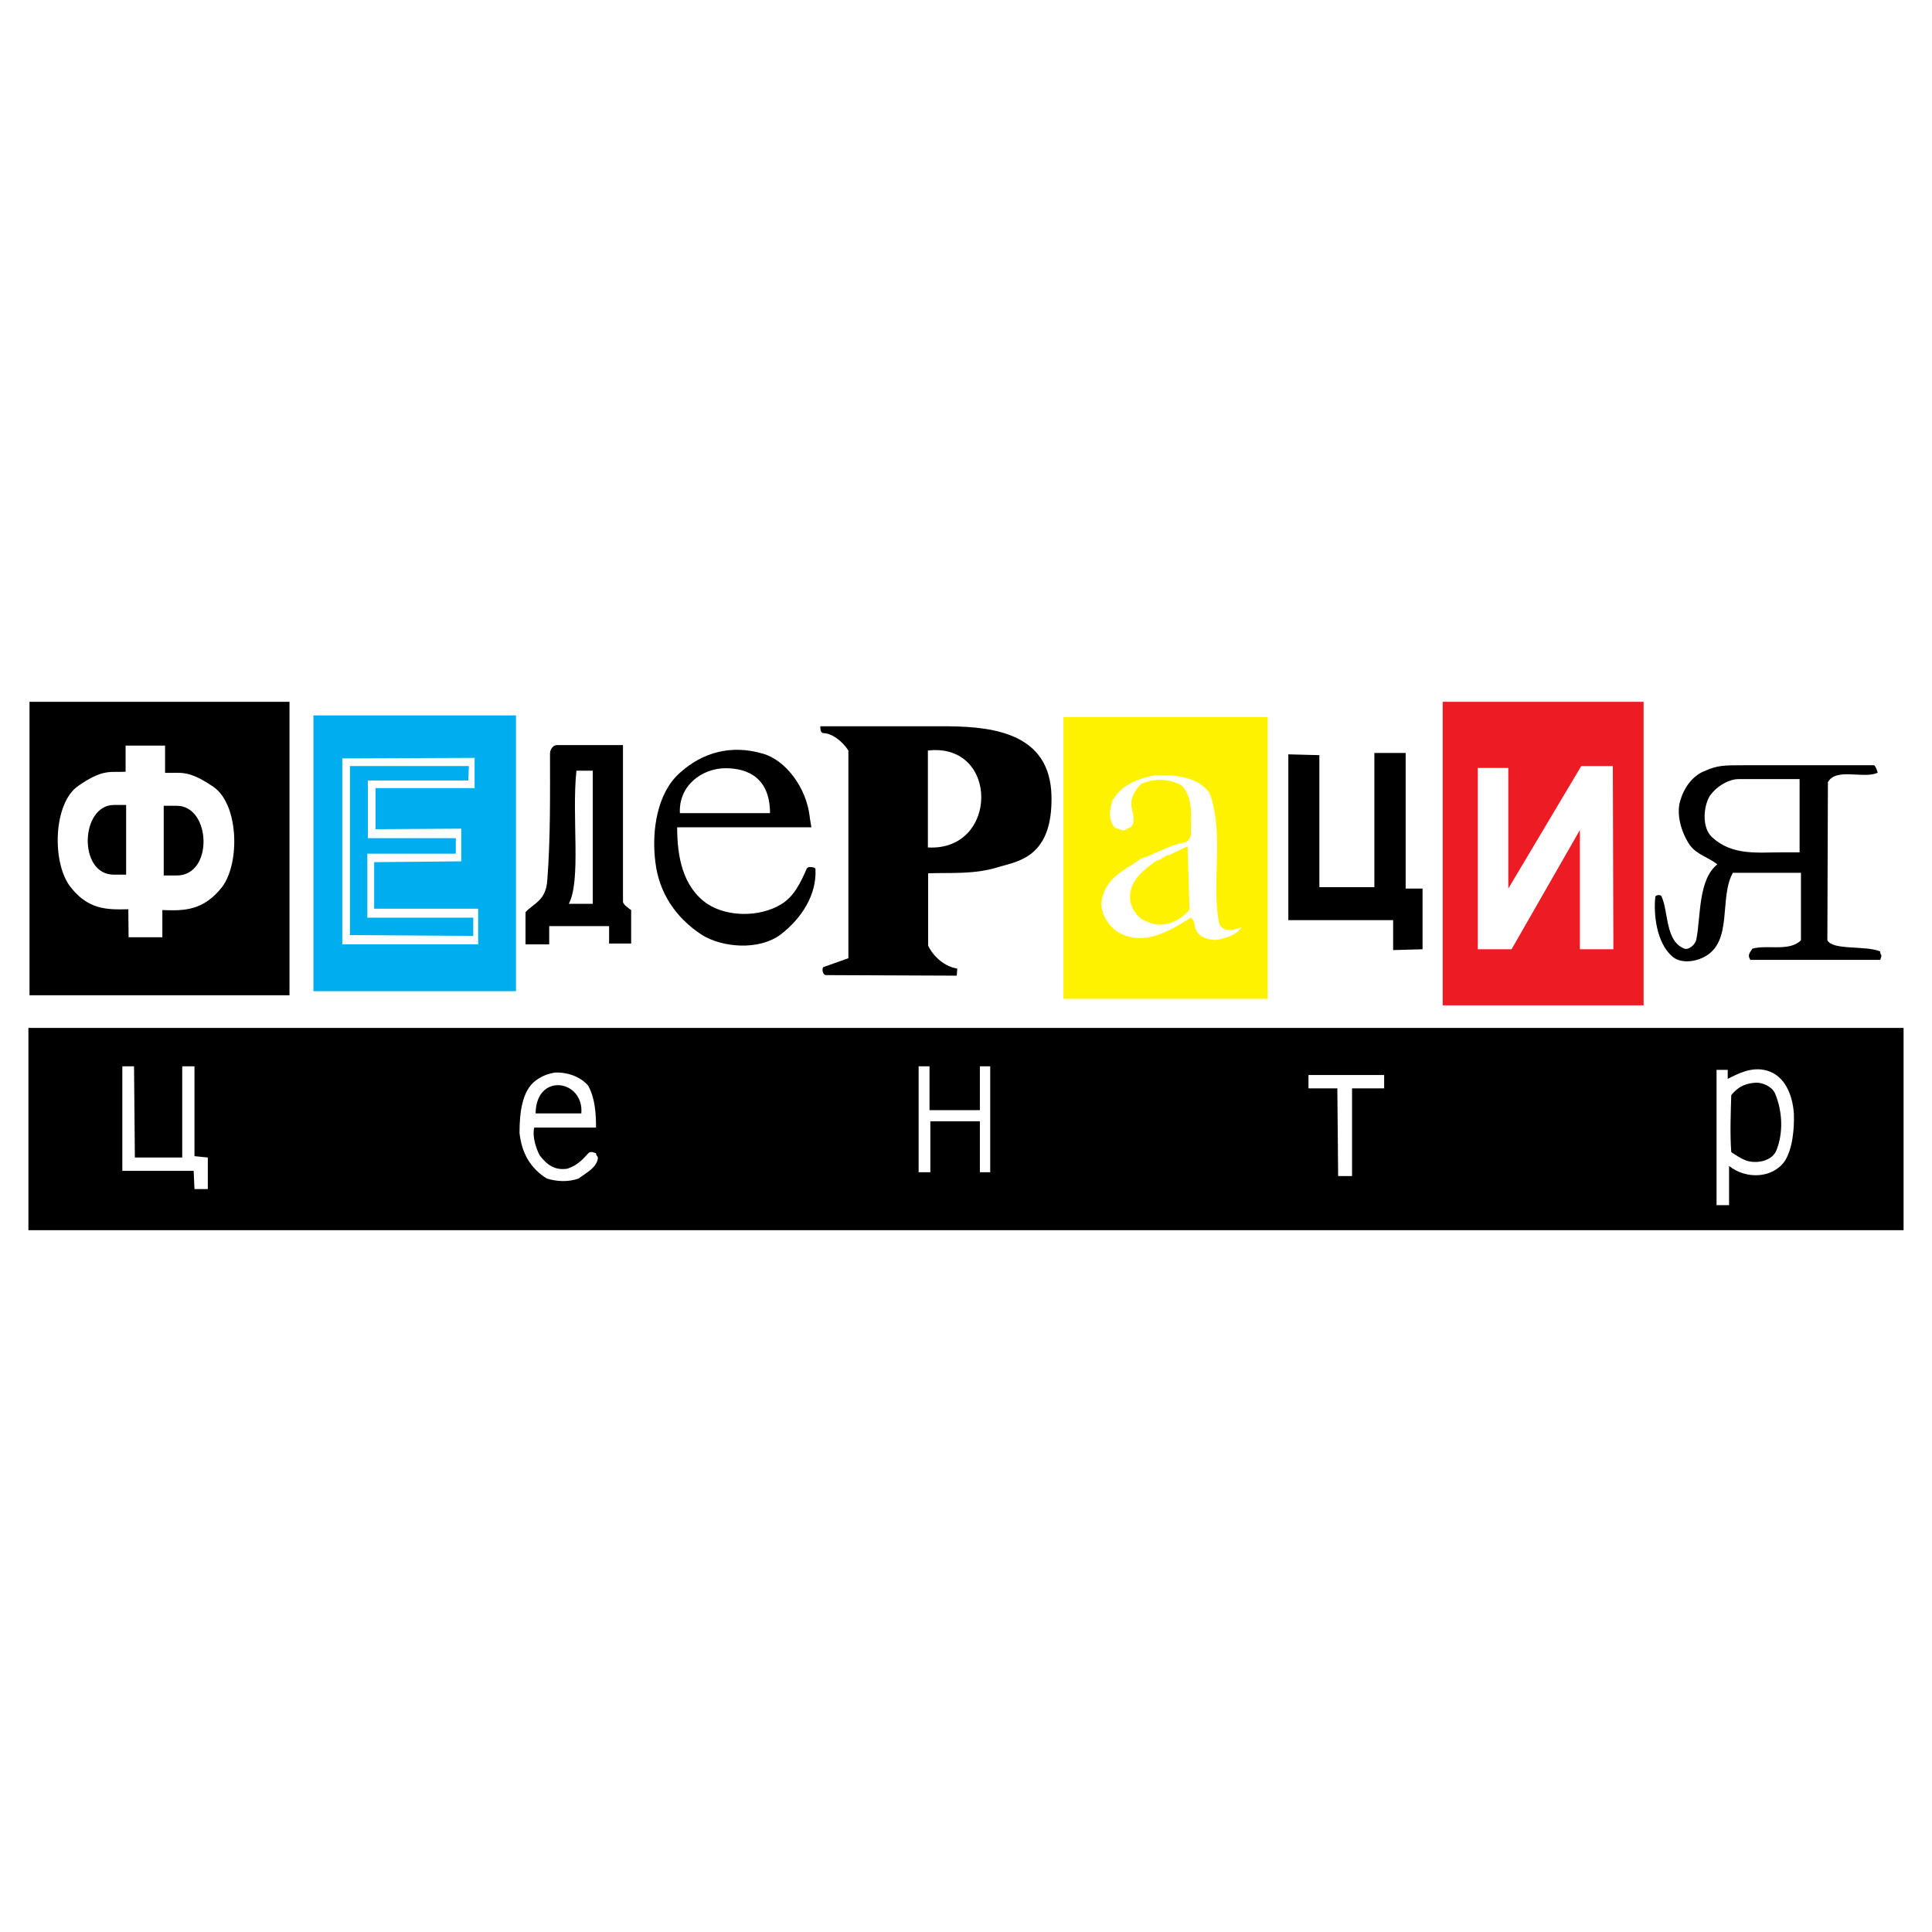 <?xml version="1.0" encoding="utf-8"?>
<!-- Generator: Adobe Illustrator 13.0.0, SVG Export Plug-In . SVG Version: 6.00 Build 14948)  -->
<!DOCTYPE svg PUBLIC "-//W3C//DTD SVG 1.0//EN" "http://www.w3.org/TR/2001/REC-SVG-20010904/DTD/svg10.dtd">
<svg version="1.0" id="Layer_1" xmlns="http://www.w3.org/2000/svg" xmlns:xlink="http://www.w3.org/1999/xlink" x="0px" y="0px"
	 width="192.756px" height="192.756px" viewBox="0 0 192.756 192.756" enable-background="new 0 0 192.756 192.756"
	 xml:space="preserve">
<g>
	<polygon fill-rule="evenodd" clip-rule="evenodd" fill="#FFFFFF" points="0,0 192.756,0 192.756,192.756 0,192.756 0,0 	"/>
	<path fill-rule="evenodd" clip-rule="evenodd" d="M2.834,102.557h187.086v20.181H2.834V102.557L2.834,102.557z M19.403,106.387
		v8.963l1.331,0.136v3.15h-1.331l-0.082-1.819h-7.116v-10.43h1.168l0.082,9.099h4.726v-9.099H19.403L19.403,106.387z
		 M55.365,107.011c1.249-0.054,2.553,0.408,3.313,1.304c0.707,1.25,0.788,2.853,0.788,4.184H53.3
		c-0.217,0.896,0.19,2.091,0.543,2.77c0.76,0.979,1.521,1.521,2.77,1.331c1.032-0.353,1.521-0.923,2.146-1.603
		c0.217-0.136,0.489,0,0.706,0.055c0,0.217,0.136,0.299,0.19,0.435c-0.054,0.978-1.167,1.521-1.928,2.092
		c-1.114,0.407-2.309,0.271-3.178,0c-1.684-1.06-2.499-2.581-2.716-4.536c0-1.929,0.217-4.237,1.657-5.27
		C54.115,107.337,54.604,107.147,55.365,107.011L55.365,107.011z M92.738,106.387v4.373h5.025v-4.373h1.031v10.565h-1.031v-5.079
		H92.82v5.079h-1.168v-10.565H92.738L92.738,106.387z M57.999,111.085h-4.563C53.49,106.957,58.271,107.718,57.999,111.085
		L57.999,111.085z M138.098,107.256v1.331h-3.205v8.745h-1.386l-0.081-8.745h-2.879v-1.331H138.098L138.098,107.256z
		 M172.375,106.739v0.896c0.951-0.462,2.363-1.276,3.938-0.814c1.684,0.488,2.526,2.281,2.662,4.291
		c0.054,1.549-0.136,3.559-0.924,4.753c-1.249,1.739-3.884,1.793-5.541,0.462v3.911h-1.249v-13.499H172.375L172.375,106.739z
		 M175.227,108.017c0.68,0,1.576,0.407,1.875,1.086c0.76,1.82,0.814,3.966,0.136,5.649c-0.435,1.113-2.011,1.386-3.042,1.032
		c-0.489-0.19-1.032-0.543-1.467-0.842c-0.136-1.738-0.055-3.938,0-5.677C173.516,108.288,174.331,108.07,175.227,108.017
		L175.227,108.017z"/>
	<path fill-rule="evenodd" clip-rule="evenodd" d="M2.943,99.298h25.939V70.019H2.943V99.298L2.943,99.298z M12.83,93.512h3.368
		v-2.716c2.173,0.082,4.075,0.082,5.948-2.282c1.82-2.39,1.684-8.284-0.869-10.022c-2.553-1.738-3.26-1.331-4.808-1.385v-2.716
		h-3.938v2.608c-1.521,0.081-2.228-0.326-4.726,1.412C5.307,80.123,5.17,86.043,6.99,88.434c1.792,2.336,3.667,2.336,5.812,2.281
		L12.83,93.512L12.83,93.512z M12.585,80.312v6.953h-1.222c-3.612,0-3.341-6.953,0-6.953H12.585L12.585,80.312z M16.334,80.394
		v6.953h1.303c3.694,0,3.422-6.953,0-6.953H16.334L16.334,80.394z M186.961,76.347c0.136,0,0.435,0.761,0.353,0.761
		c-1.467,0.625-4.101-0.543-4.943,0.923l-0.054,15.78c0.543,1.032,3.802,0.489,5.27,1.114c0,0.489,0.271,0.136,0,0.842H174.63
		c-0.354-0.57,0.054-0.788,0.189-1.113c1.467-0.435,3.694,0.326,4.862-0.842v-6.735h-6.79c-1.413,2.499,0.054,6.871-2.853,8.392
		c-1.194,0.625-2.526,0.57-3.205-0.054c-1.548-1.332-1.874-4.183-1.684-5.921c0-0.217,0.57-0.271,0.624-0.054
		c0.707,1.521,0.354,4.508,2.31,5.215c0.407,0.136,1.113-0.435,1.168-0.978c0.435-2.173,0.163-5.921,2.091-7.442
		c-0.978-0.76-2.091-0.978-2.771-1.956c-0.842-1.25-1.385-3.124-0.896-4.509c0.408-1.331,1.304-2.444,2.418-2.852
		c1.249-0.57,1.955-0.57,3.829-0.57H186.961L186.961,76.347z M173.435,77.732h6.111v7.306h-1.738c-2.445,0-4.998,0.353-7.008-1.521
		c-1.032-0.978-0.842-3.069-0.218-4.102C171.37,78.303,172.619,77.732,173.435,77.732L173.435,77.732z M131.633,75.342v13.173h5.487
		v-13.39h3.123v13.526h1.685v6.057l-2.934,0.082v-2.988h-10.457V75.261L131.633,75.342L131.633,75.342z M94.694,72.463
		c4.645,0.054,10.077,0.815,10.212,6.953c0.136,6.111-3.341,6.519-5.296,7.089c-2.363,0.76-4.781,0.543-7.008,0.624v7.225
		c0.543,1.113,1.657,2.091,2.906,2.281l-0.054,0.706l-13.038-0.054c-0.299,0-0.435-0.489-0.299-0.788l2.526-0.896V74.88
		c-0.625-0.978-1.684-1.738-2.526-1.738c-0.271-0.055-0.271-0.407-0.271-0.679H94.694L94.694,72.463z M55.555,74.337h6.6v15.617
		c0,0.299,0.625,0.707,0.815,0.842v3.341h-2.2v-1.738h-5.976v1.82h-2.363v-3.205c0.788-0.896,2.037-1.113,2.173-3.205
		c0.326-4.237,0.271-8.474,0.271-12.657C54.875,75.016,54.984,74.391,55.555,74.337L55.555,74.337z M76.062,75.179
		c2.309,0.625,4.4,3.395,4.726,6.328c0,0.136,0.163,0.951,0.163,1.032H67.56c0,2.906,0.543,5.975,3.042,7.659
		c2.01,1.304,5.188,1.304,7.279,0.054c1.331-0.76,2.01-2.227,2.581-3.531c0-0.081,0.136-0.217,0.326-0.217
		c0.081,0,0.57,0,0.57,0.217c0.136,2.553-1.386,4.916-3.477,6.519c-2.146,1.603-5.812,1.331-7.904,0
		c-2.634-1.738-4.237-4.237-4.59-7.225c-0.408-3.205,0.217-6.953,2.444-8.909C70.113,75.043,72.965,74.283,76.062,75.179
		L76.062,75.179z M59.14,76.89v13.282h-2.39c1.25-2.363,0.272-8.691,0.761-13.282H59.14L59.14,76.89z M72.395,76.646
		c2.363,0,4.427,1.087,4.427,4.482h-8.99C67.695,78.357,70.059,76.646,72.395,76.646L72.395,76.646z M92.575,84.549V74.88
		C99.719,74.065,99.637,84.957,92.575,84.549L92.575,84.549z"/>
	<path fill-rule="evenodd" clip-rule="evenodd" fill="#00AEEF" d="M31.272,71.376H51.48v27.514H31.272V71.376L31.272,71.376z
		 M47.352,75.614v3.015h-9.887v4.101l8.556-0.054v3.259l-8.691,0.082v4.645h10.375v3.558H34.151V75.668L47.352,75.614L47.352,75.614
		z M34.912,76.429h11.87l-0.055,1.439H36.705v5.758h8.773v1.548H36.65v6.383h10.566v1.819l-12.304-0.081V76.429L34.912,76.429z"/>
	<path fill-rule="evenodd" clip-rule="evenodd" fill="#FFF200" d="M106.102,71.54h20.371V99.65h-20.371V71.54L106.102,71.54z
		 M115.363,77.325c1.875,0,4.237,0.136,5.352,1.874c1.439,4.237,0.136,8.61,0.896,12.847c0.055,0.217,0.272,0.57,0.68,0.706
		c0.57,0.054,1.059,0,1.603-0.271c-0.489,0.815-1.603,1.114-2.554,1.304c-1.113-0.054-1.874-0.408-2.092-1.25
		c-0.081-0.407-0.136-0.76-0.434-0.978c-1.929,1.195-4.835,3.123-7.551,1.249c-0.896-0.76-1.386-1.738-1.386-2.689
		c0.299-2.58,2.363-3.286,3.966-4.454c1.521-0.489,2.771-1.331,4.291-1.603c0.271,0,0.543-0.271,0.68-0.706
		c0-1.657,0.298-3.884-0.951-4.998c-1.195-0.707-2.824-0.707-4.02-0.136c-0.625,0.625-1.032,1.385-0.978,2.146
		c0.136,0.761,0.488,1.684-0.055,2.146l-0.706,0.353l-0.842-0.271c-0.625-0.543-0.625-1.738-0.271-2.716
		C111.914,78.221,113.652,77.65,115.363,77.325L115.363,77.325z M118.352,84.495h0.136l0.189,6.247
		c-0.732,0.978-2.471,2.01-4.128,1.25c-0.924-0.272-1.467-1.032-1.738-1.875c-0.435-2.091,1.304-3.34,2.553-4.237
		c0.625-0.136,0.843-0.57,1.277-0.57L118.352,84.495L118.352,84.495z"/>
	<path fill-rule="evenodd" clip-rule="evenodd" fill="#ED1C24" d="M143.938,70.019h20.045v30.284h-20.045V70.019L143.938,70.019z
		 M150.483,76.619v12.032l7.279-12.222h3.15l0.055,18.279h-3.342V82.812l-6.816,11.896h-3.369V76.619H150.483L150.483,76.619z"/>
</g>
</svg>
